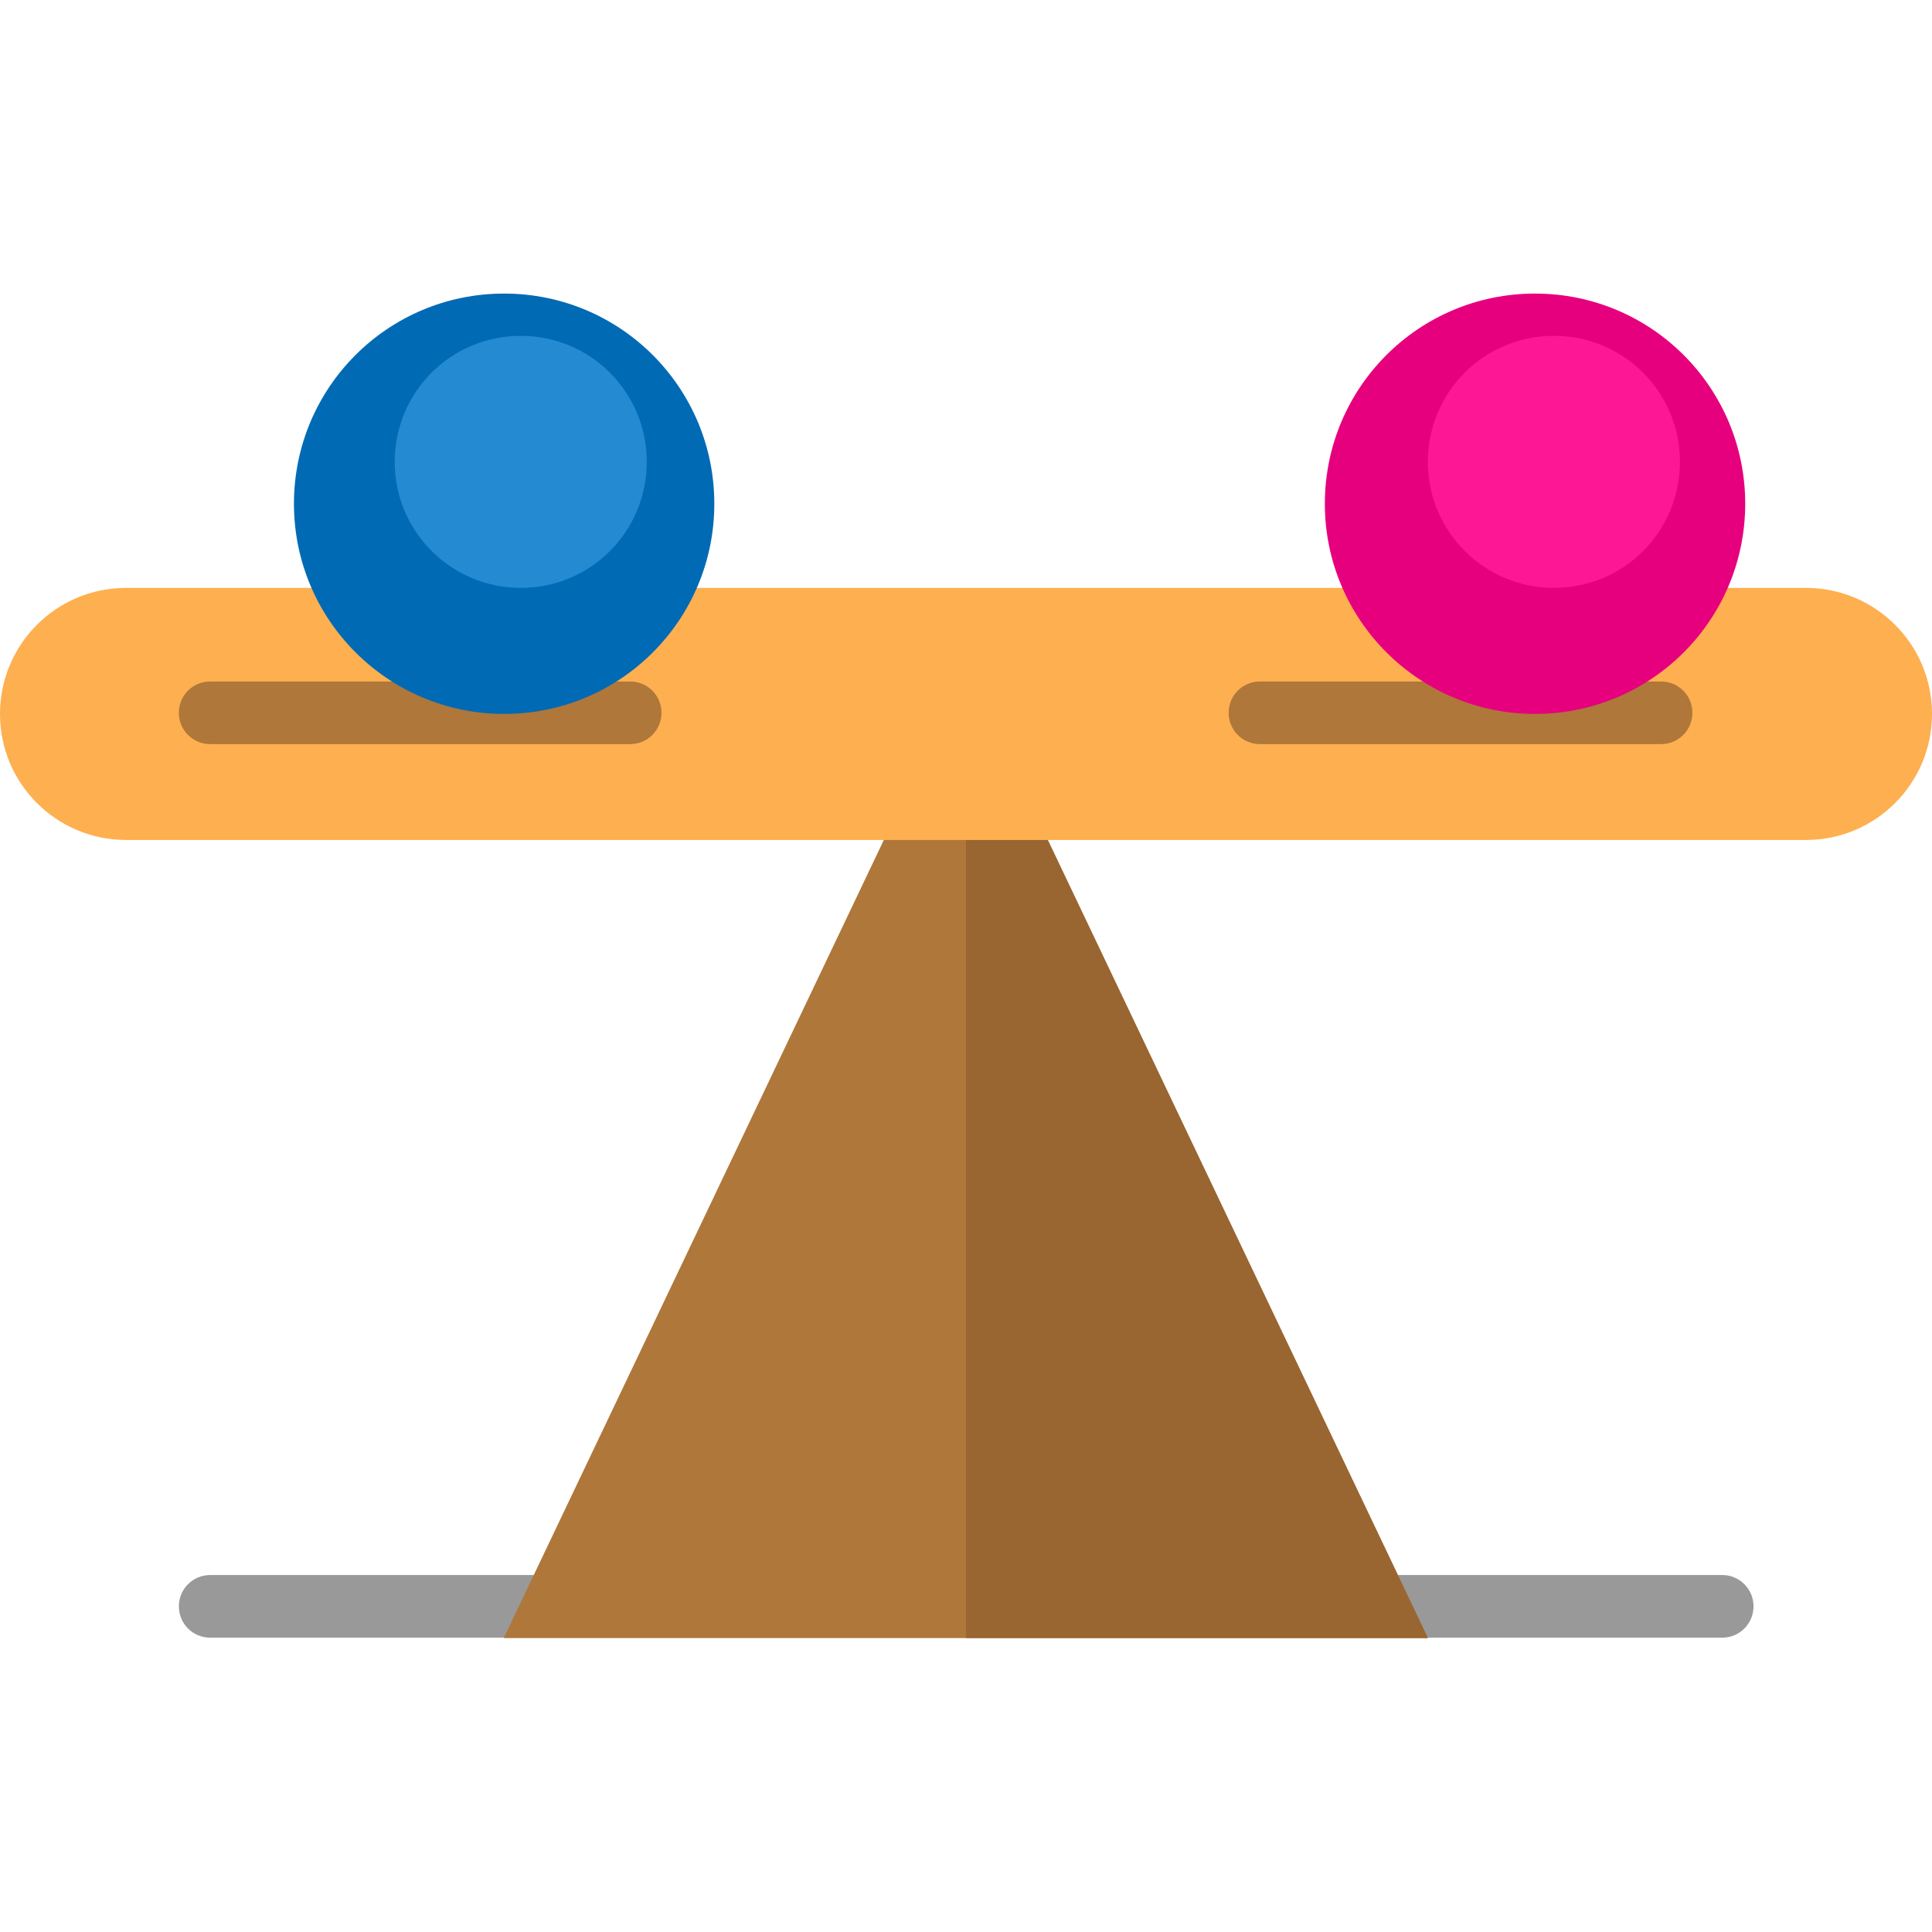 <?xml version="1.0" encoding="UTF-8"?>
<svg id="Layer_1" xmlns="http://www.w3.org/2000/svg" version="1.1" viewBox="0 0 512 512">
  <!-- Generator: Adobe Illustrator 29.6.1, SVG Export Plug-In . SVG Version: 2.1.1 Build 9)  -->
  <defs>
    <style>
      .st0 {
        fill: #248ad1;
      }

      .st1 {
        fill: #feaf50;
      }

      .st2 {
        fill: #006ab5;
      }

      .st3 {
        fill: #996531;
      }

      .st4 {
        fill: #e6007e;
      }

      .st5 {
        fill: #af773a;
      }

      .st6 {
        fill: #999;
      }

      .st7 {
        fill: #fe1794;
      }
    </style>
  </defs>
  <path class="st6" d="M464.7,425.7c0,4.6-3.7,8.3-8.3,8.3H55.7c-4.6,0-8.3-3.7-8.3-8.3s3.7-8.3,8.3-8.3h400.7c4.6,0,8.3,3.7,8.3,8.3Z"/>
  <path class="st5" d="M378.4,434.1h-244.9l111.3-233.7v-22.3h22.3v22.3l111.3,233.7Z"/>
  <path class="st3" d="M267.1,178.1v22.3l111.3,233.7h-122.4V178.1h11.1Z"/>
  <path class="st1" d="M478.6,222.6H33.4c-18.4,0-33.4-14.9-33.4-33.4h0c0-18.4,14.9-33.4,33.4-33.4h445.2c18.4,0,33.4,14.9,33.4,33.4h0c0,18.4-14.9,33.4-33.4,33.4Z"/>
  <path class="st5" d="M175.3,188.9c0,4.6-3.7,8.3-8.3,8.3H55.7c-4.6,0-8.3-3.7-8.3-8.3s3.7-8.3,8.3-8.3h111.3c4.6,0,8.3,3.7,8.3,8.3ZM440.2,180.6h-106.3c-4.6,0-8.3,3.7-8.3,8.3s3.7,8.3,8.3,8.3h106.3c4.6,0,8.3-3.7,8.3-8.3s-3.7-8.3-8.3-8.3Z"/>
  <path class="st2" d="M133.6,189.2c-30.7,0-55.7-24.9-55.7-55.7s24.9-55.7,55.7-55.7,55.7,24.9,55.7,55.7-24.9,55.7-55.7,55.7Z"/>
  <path class="st0" d="M138,155.8c-18.4,0-33.4-14.9-33.4-33.4s14.9-33.4,33.4-33.4,33.4,14.9,33.4,33.4-14.9,33.4-33.4,33.4Z"/>
  <path class="st4" d="M406.8,189.2c-30.7,0-55.7-24.9-55.7-55.7s24.9-55.7,55.7-55.7,55.7,24.9,55.7,55.7-24.9,55.7-55.7,55.7Z"/>
  <path class="st7" d="M411.8,155.8c-18.4,0-33.4-14.9-33.4-33.4s14.9-33.4,33.4-33.4,33.4,14.9,33.4,33.4-14.9,33.4-33.4,33.4Z"/>
</svg>